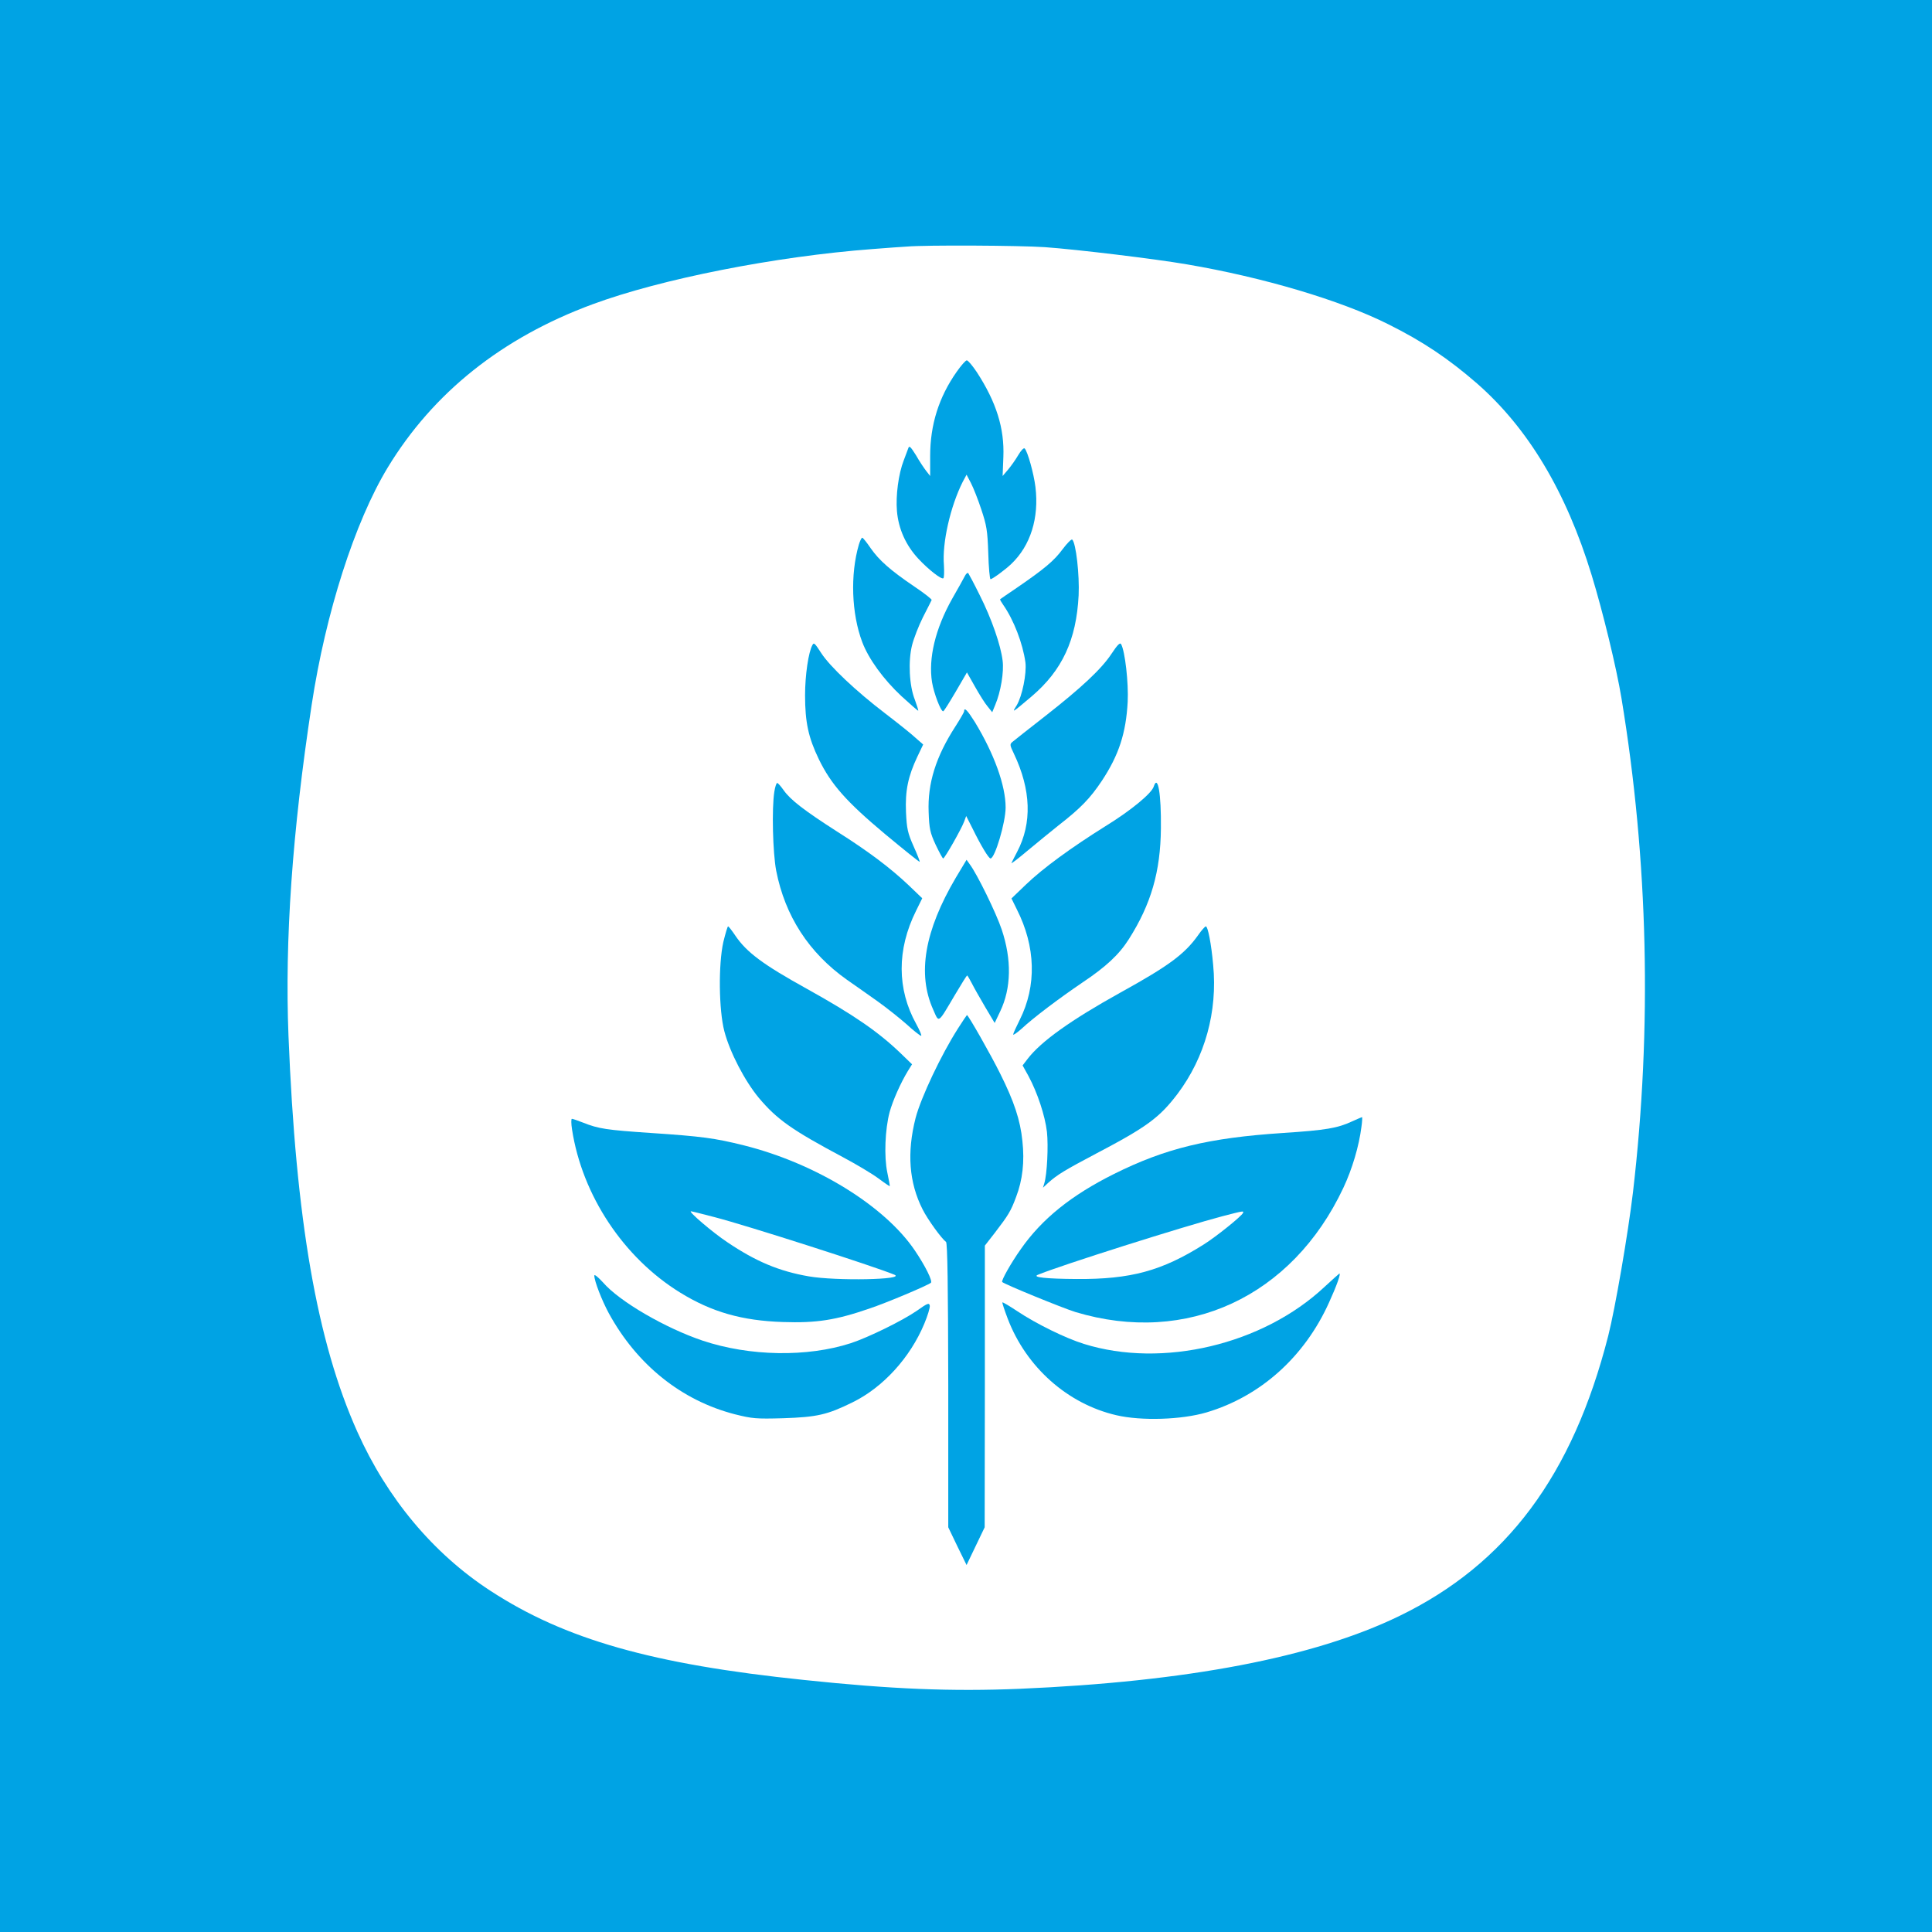 <?xml version="1.0" standalone="no"?>
<!DOCTYPE svg PUBLIC "-//W3C//DTD SVG 20010904//EN"
 "http://www.w3.org/TR/2001/REC-SVG-20010904/DTD/svg10.dtd">
<svg version="1.0" xmlns="http://www.w3.org/2000/svg"
 width="1024pt" height="1024pt" viewBox="0 0 1024 1024"
 preserveAspectRatio="xMidYMid meet">

<g transform="translate(0,1024) scale(0.1,-0.1)"
fill="#00a3e4" stroke="none">
<path d="M0 5120 l0 -5120 5120 0 5120 0 0 5120 0 5120 -5120 0 -5120 0 0
-5120z m5538 3810 c169 -12 583 -62 752 -91 406 -69 816 -191 1067 -317 185
-92 320 -183 471 -314 271 -237 473 -574 608 -1016 60 -196 131 -489 158 -652
142 -859 163 -1748 61 -2620 -26 -219 -94 -614 -131 -760 -189 -740 -539
-1210 -1109 -1486 -452 -219 -1123 -347 -2010 -385 -361 -15 -681 -2 -1145 47
-802 83 -1266 215 -1660 472 -303 197 -548 490 -706 843 -214 477 -326 1124
-365 2099 -20 508 20 1080 123 1755 74 486 228 968 403 1257 241 397 606 688
1085 865 362 134 968 254 1485 293 77 6 158 12 180 13 102 9 602 6 733 -3z"/>
<path d="M5071 8270 c-95 -135 -141 -281 -141 -448 l0 -105 -21 27 c-11 14
-36 51 -54 83 -29 46 -36 53 -41 37 -4 -10 -15 -39 -24 -64 -28 -72 -43 -187
-36 -269 8 -94 47 -181 113 -252 54 -58 122 -111 133 -104 4 3 5 34 3 69 -10
119 34 311 99 441 l21 39 23 -44 c13 -25 38 -88 55 -140 28 -84 33 -111 37
-232 2 -76 8 -138 12 -138 9 0 78 50 110 81 102 97 148 244 128 408 -9 72 -41
187 -57 204 -5 5 -20 -11 -34 -35 -14 -24 -38 -58 -54 -77 l-29 -34 4 101 c6
152 -37 290 -141 450 -23 34 -46 62 -53 62 -6 0 -30 -27 -53 -60z"/>
<path d="M4552 7353 c-46 -158 -39 -365 18 -516 34 -90 113 -198 207 -286 48
-44 88 -79 90 -78 1 2 -7 28 -18 58 -30 75 -36 205 -15 289 9 36 35 103 58
149 24 46 44 87 46 91 1 4 -39 36 -90 70 -130 88 -188 140 -233 204 -21 31
-41 56 -45 56 -4 0 -12 -17 -18 -37z"/>
<path d="M5632 7329 c-45 -61 -95 -103 -242 -204 -47 -32 -87 -59 -89 -61 -2
-2 6 -15 17 -31 55 -79 103 -203 117 -304 7 -59 -17 -178 -46 -227 -26 -42
-29 -44 79 47 162 138 237 299 249 536 5 108 -14 277 -34 295 -4 4 -27 -19
-51 -51z"/>
<path d="M5114 7187 c-6 -12 -36 -66 -67 -120 -90 -160 -127 -316 -107 -443
10 -59 46 -154 59 -154 4 0 33 47 66 103 l60 103 43 -76 c23 -41 53 -89 67
-105 l24 -30 16 39 c29 68 47 175 39 235 -10 82 -58 221 -121 346 -30 61 -58
113 -61 117 -4 4 -12 -3 -18 -15z"/>
<path d="M5892 6776 c-53 -81 -160 -181 -353 -332 -84 -65 -160 -126 -170
-134 -18 -14 -18 -17 5 -65 91 -191 97 -368 17 -520 -14 -27 -28 -54 -30 -59
-2 -6 36 24 85 65 49 41 123 101 164 134 117 91 168 143 231 238 89 135 127
251 136 417 5 100 -14 269 -35 306 -6 10 -20 -5 -50 -50z"/>
<path d="M4307 6823 c-22 -37 -40 -162 -40 -268 0 -144 18 -225 73 -339 65
-134 147 -226 350 -396 100 -83 183 -150 185 -148 1 2 -13 39 -33 83 -31 70
-36 93 -40 180 -5 114 11 190 60 294 l31 65 -40 35 c-21 20 -95 79 -163 131
-152 116 -291 247 -337 318 -34 53 -39 57 -46 45z"/>
<path d="M5110 6470 c0 -5 -21 -41 -46 -80 -104 -161 -148 -302 -142 -454 3
-89 8 -110 37 -173 19 -40 37 -73 40 -73 8 0 96 155 111 195 l11 30 33 -65
c44 -90 86 -160 96 -160 23 0 80 191 80 270 0 117 -61 285 -163 453 -39 62
-57 81 -57 57z"/>
<path d="M4104 6043 c-14 -90 -8 -323 10 -418 47 -240 173 -435 375 -578 45
-31 118 -83 162 -114 45 -32 113 -86 152 -120 38 -35 74 -63 79 -63 5 0 -7 28
-26 63 -102 184 -103 394 -1 599 l33 67 -72 69 c-96 91 -211 178 -380 285
-173 111 -246 167 -282 218 -15 21 -30 39 -35 39 -4 0 -11 -21 -15 -47z"/>
<path d="M6115 6071 c-11 -36 -121 -127 -256 -210 -182 -114 -329 -221 -421
-309 l-77 -74 28 -57 c101 -199 106 -406 16 -586 -19 -38 -35 -73 -35 -78 0
-5 19 8 43 29 64 60 200 162 322 245 126 84 196 149 248 231 118 186 168 358
170 588 2 182 -16 288 -38 221z"/>
<path d="M5066 5588 c-166 -282 -205 -510 -120 -699 32 -72 23 -78 116 79 33
56 62 102 64 102 2 0 13 -19 25 -42 12 -24 44 -80 71 -126 l50 -84 29 61 c59
123 62 275 8 435 -29 87 -131 295 -169 345 l-17 24 -57 -95z"/>
<path d="M3834 5248 c-27 -120 -24 -362 5 -473 29 -112 109 -265 183 -354 97
-115 175 -170 447 -315 71 -38 155 -88 187 -112 32 -24 59 -42 60 -41 1 1 -5
34 -13 72 -18 84 -12 230 12 320 17 62 58 154 96 217 l23 37 -62 60 c-118 113
-247 202 -497 341 -231 128 -317 192 -377 280 -18 27 -36 50 -39 50 -3 0 -14
-37 -25 -82z"/>
<path d="M6350 5283 c-71 -100 -155 -162 -410 -303 -265 -147 -423 -260 -494
-353 l-26 -34 31 -56 c48 -89 88 -211 98 -296 8 -75 1 -224 -14 -273 l-7 -23
28 26 c48 43 86 66 256 156 267 140 334 190 429 315 146 194 213 437 189 684
-10 113 -28 204 -39 204 -4 0 -23 -21 -41 -47z"/>
<path d="M5077 4788 c-89 -139 -196 -366 -224 -473 -47 -184 -35 -343 37 -485
27 -54 102 -157 124 -172 8 -5 11 -238 12 -760 l0 -753 48 -100 49 -100 48
100 48 100 1 746 0 747 53 68 c72 94 85 115 113 191 34 89 45 186 33 295 -11
111 -44 210 -118 358 -49 99 -169 310 -176 310 -1 0 -23 -33 -48 -72z"/>
<path d="M7170 4298 c-81 -38 -142 -48 -370 -63 -394 -26 -622 -81 -895 -217
-227 -113 -383 -239 -494 -398 -52 -73 -106 -169 -99 -175 12 -12 320 -138
388 -159 591 -178 1148 80 1420 658 47 100 83 221 96 324 4 28 5 52 3 51 -2 0
-24 -10 -49 -21z m-582 -487 c-6 -16 -141 -125 -208 -167 -222 -140 -387 -185
-674 -183 -160 1 -236 9 -206 22 114 48 774 257 980 311 112 29 113 29 108 17z"/>
<path d="M3032 4253 c54 -349 273 -679 573 -864 167 -103 328 -149 545 -156
177 -6 280 10 457 71 93 31 308 122 327 137 10 9 -29 88 -85 171 -160 237
-526 462 -905 557 -156 39 -225 48 -494 66 -236 16 -277 22 -360 55 -28 11
-54 20 -59 20 -4 0 -4 -26 1 -57z m755 -464 c174 -45 841 -259 953 -305 65
-27 -310 -34 -453 -9 -157 27 -281 79 -432 181 -77 51 -208 163 -193 164 4 0
60 -14 125 -31z"/>
<path d="M3150 3479 c0 -29 40 -131 76 -198 150 -275 386 -464 669 -537 92
-23 112 -25 255 -21 180 6 234 18 368 84 162 79 306 237 381 417 18 43 31 86
29 96 -3 16 -12 13 -68 -27 -75 -52 -256 -141 -350 -172 -231 -75 -536 -70
-785 13 -199 67 -442 208 -529 309 -27 29 -46 45 -46 36z"/>
<path d="M7020 3419 c-327 -306 -859 -432 -1275 -302 -97 30 -254 107 -354
174 -41 27 -76 48 -78 46 -2 -2 11 -41 28 -86 98 -257 317 -452 576 -512 133
-31 346 -24 478 15 286 85 519 294 649 582 41 90 64 155 55 154 -2 -1 -38 -33
-79 -71z"/>
</g>
</svg>
